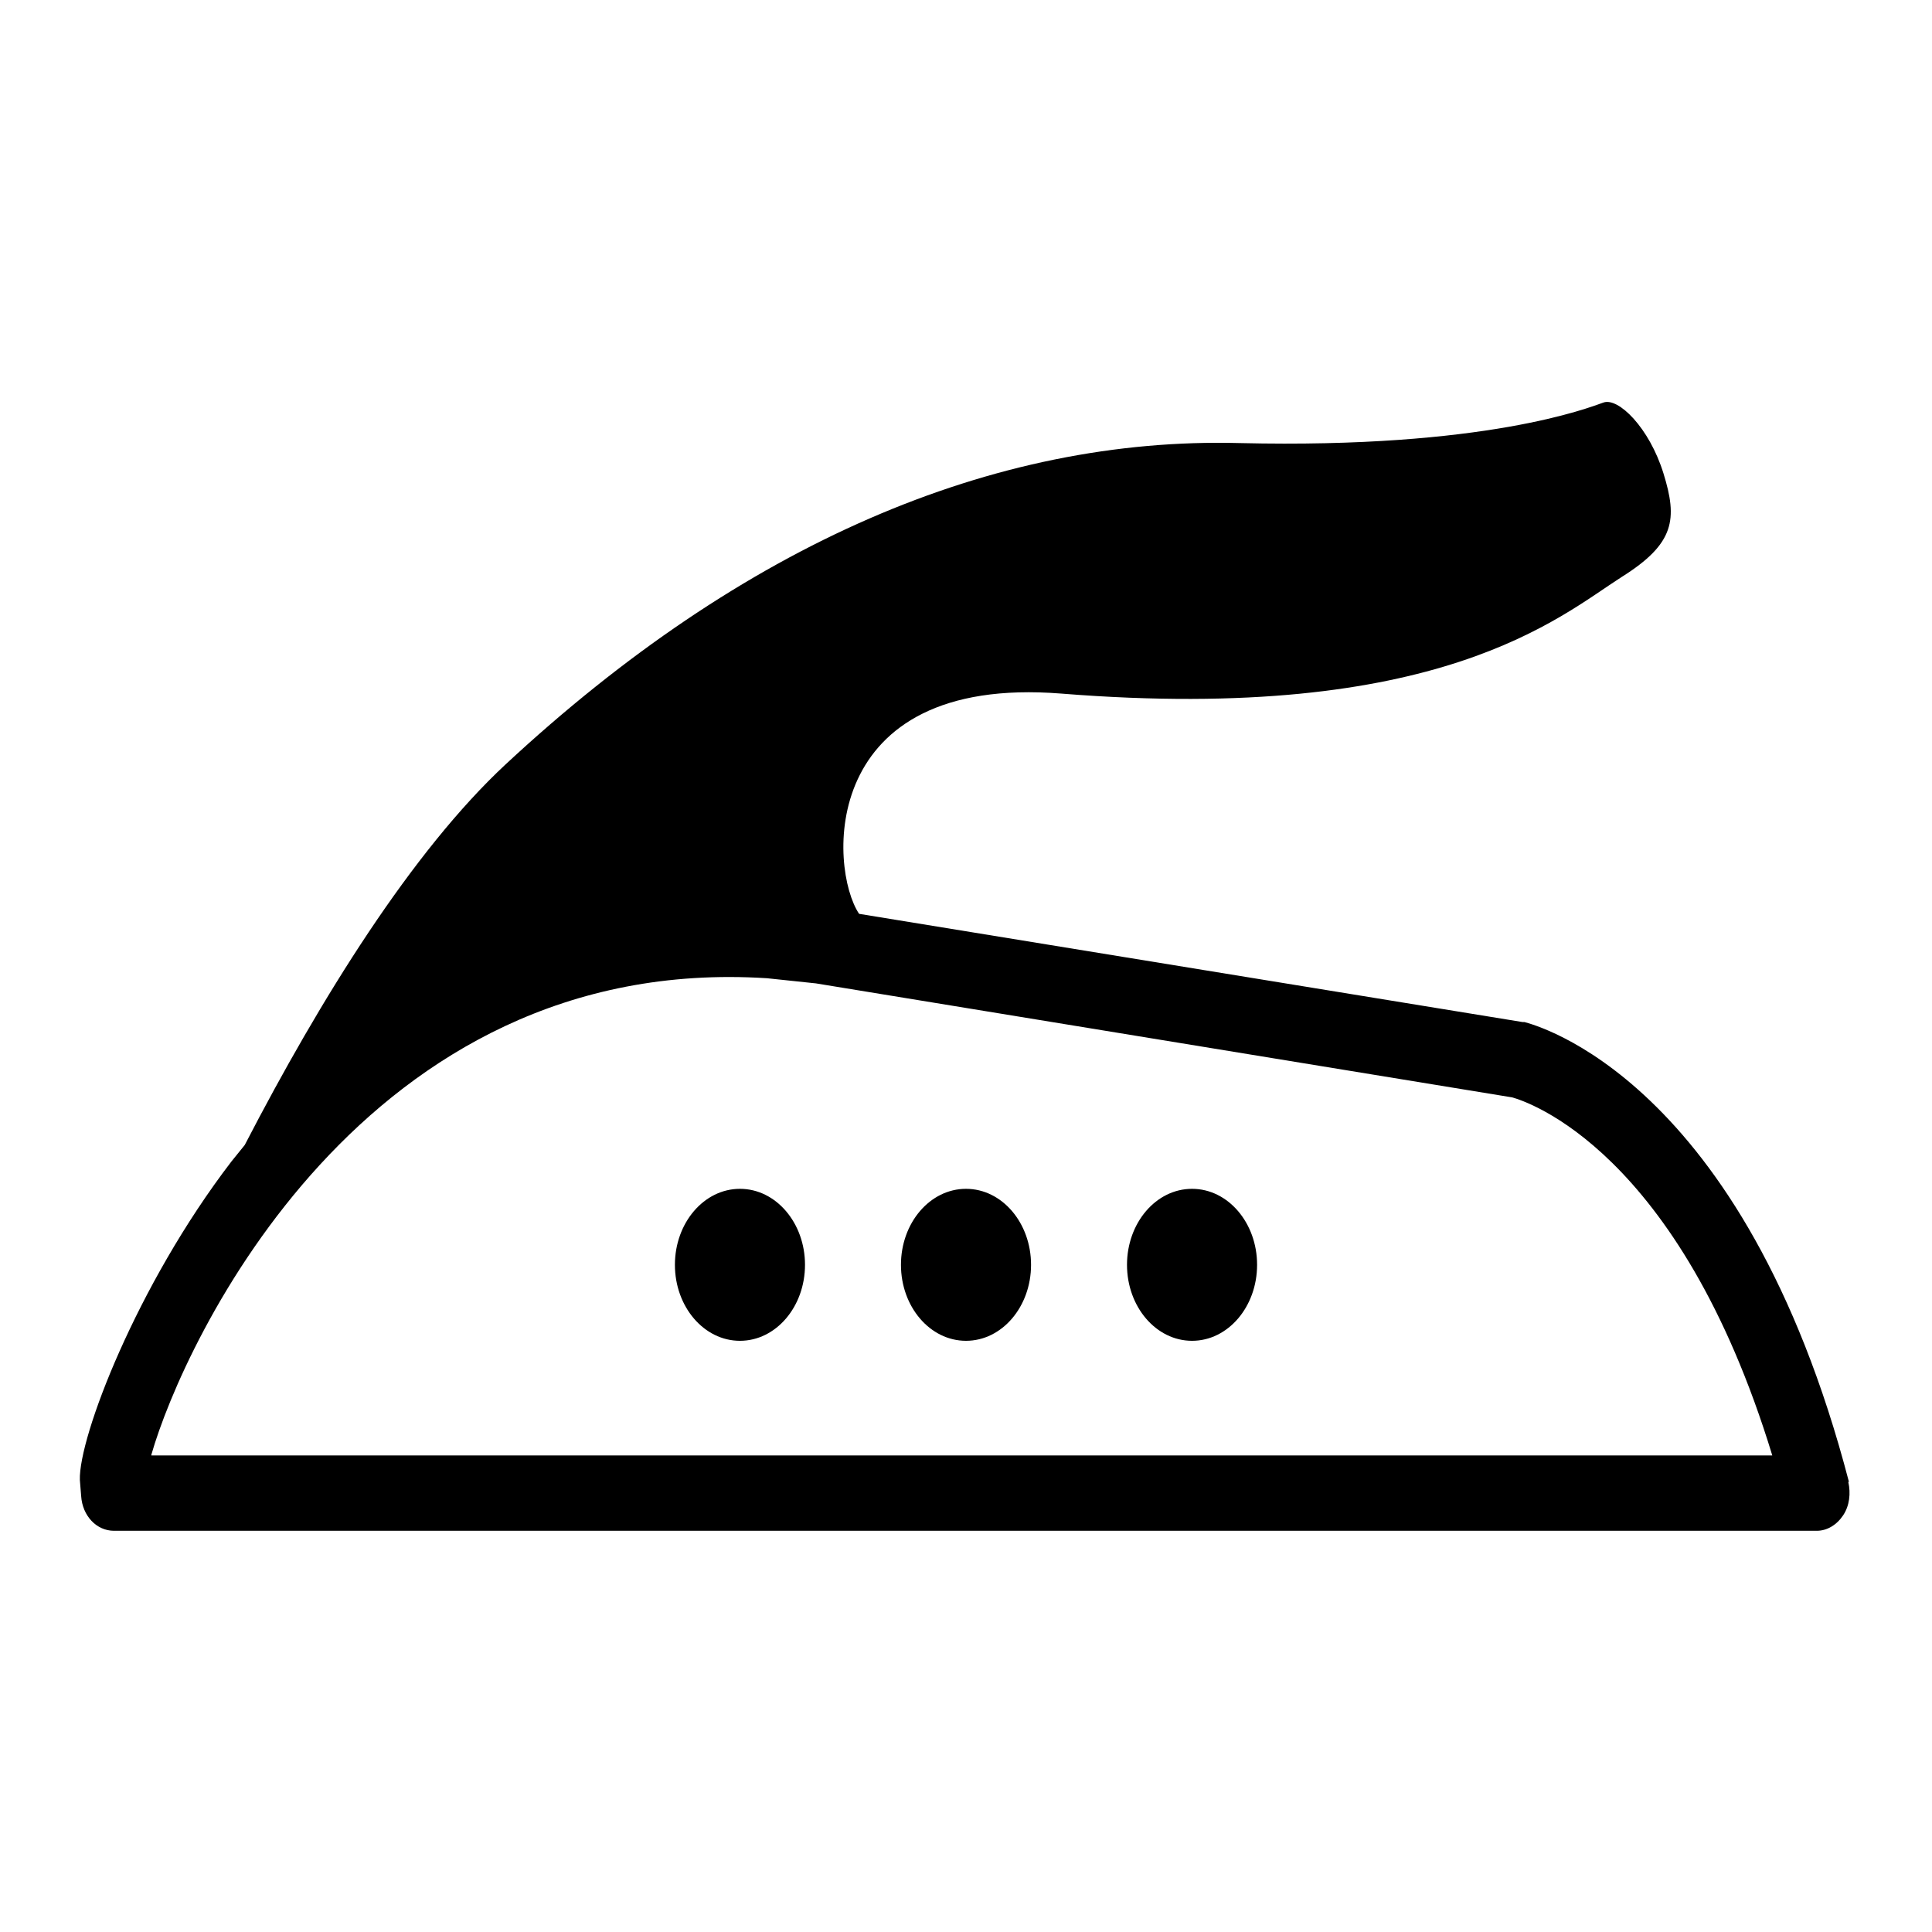 <?xml version="1.0" encoding="UTF-8"?>
<svg id="Capa_1" data-name="Capa 1" xmlns="http://www.w3.org/2000/svg" viewBox="0 0 30 30">
  <path d="M28.71,23.01c-1.64-6.29-4.9-7.1-5.04-7.14,0,0-.02,0-.03,0l-10.3-1.68c-.47-.7-.64-3.72,3.14-3.42,5.87.47,7.73-1.19,8.7-1.81.83-.52.87-.9.65-1.61-.22-.71-.7-1.18-.93-1.1-.23.08-1.83.72-5.65.63-3.82-.1-7.71,1.56-11.4,4.99-1.45,1.35-2.87,3.63-4.05,5.91-.07.09-.14.17-.21.26-1.47,1.92-2.37,4.28-2.35,4.94h0s.02.25.02.25c.02.31.24.54.51.54h26.44c.16,0,.31-.09.41-.24.1-.15.12-.34.08-.52ZM2.35,22.59c.5-1.75,3.3-7.8,9.56-7.4l.76.08,10.81,1.77c.22.06,2.59.81,4.04,5.56H2.35ZM11.49,18.46c-.56,0-1.01.53-1.01,1.18s.45,1.18,1.01,1.18,1.01-.53,1.01-1.18-.45-1.18-1.01-1.18ZM15,18.46c-.56,0-1.01.53-1.01,1.18s.45,1.18,1.01,1.18,1.01-.53,1.01-1.18-.45-1.18-1.01-1.18ZM18.51,18.46c-.56,0-1.01.53-1.01,1.18s.45,1.18,1.01,1.18,1.01-.53,1.01-1.18-.45-1.18-1.01-1.18Z" fill="currentColor" stroke-width="0"/>
</svg>